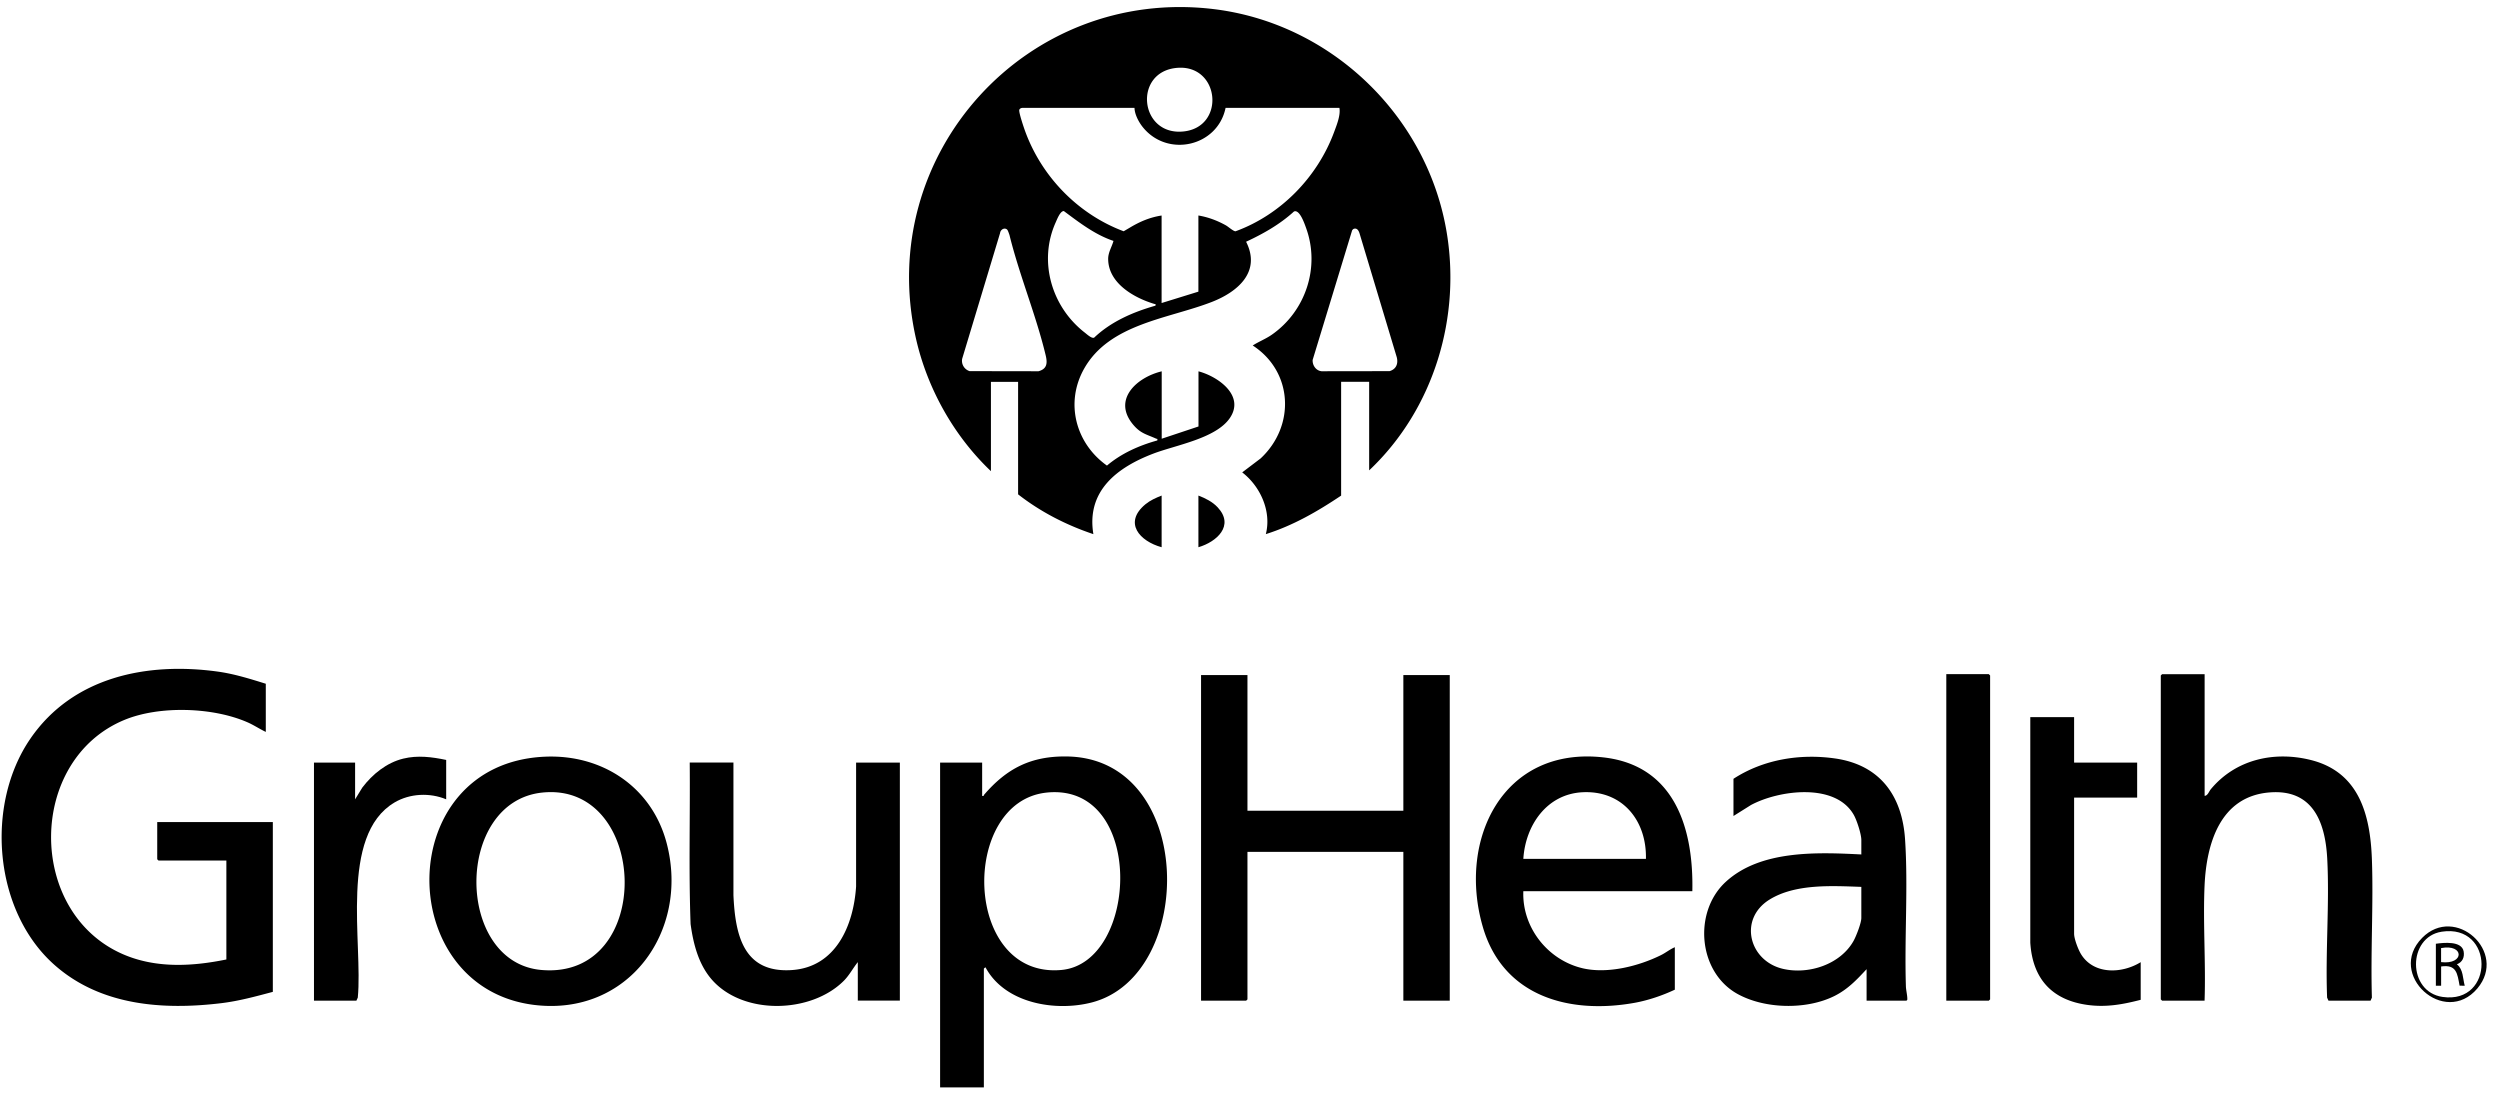 <svg xmlns="http://www.w3.org/2000/svg" width="173" height="76" fill="none" viewBox="0 0 173 76"><path fill="#000" d="M94.746 32.538v-6.116h-1.94v7.874c-1.624 1.09-3.333 2.077-5.21 2.665.403-1.576-.378-3.306-1.635-4.272l1.275-.966c2.416-2.252 2.244-6.002-.547-7.815.428-.274.897-.452 1.317-.743 2.342-1.631 3.358-4.664 2.38-7.374-.104-.29-.454-1.334-.846-1.152-.97.886-2.122 1.538-3.31 2.09 1.055 2.08-.58 3.47-2.373 4.167-2.994 1.166-7.073 1.495-8.834 4.615-1.334 2.364-.588 5.172 1.579 6.709 1.001-.848 2.223-1.39 3.484-1.74.024-.154-.014-.095-.084-.126-.665-.302-1.065-.347-1.583-.963-1.47-1.747.26-3.285 1.972-3.694v4.664l2.545-.848v-3.816c1.341.353 3.232 1.673 2.17 3.232-.962 1.414-3.742 1.87-5.293 2.461-2.493.952-4.65 2.574-4.15 5.574-1.87-.626-3.655-1.54-5.21-2.755v-7.784h-1.88v6.18c-2.566-2.437-4.411-5.732-5.192-9.195C60.513 10.68 71.052-.935 83.986.63c8.033.974 14.64 7.245 16.079 15.186 1.099 6.071-.83 12.493-5.315 16.73zM81.462 4.695c-3.06.253-2.62 4.689.406 4.405 2.962-.276 2.56-4.646-.406-4.405m-1.079 10.218v6.057l2.546-.788v-5.27c.669.112 1.306.35 1.898.68.171.094.528.42.672.413 3.137-1.145 5.672-3.754 6.824-6.873.182-.494.455-1.16.364-1.667H84.81c-.55 2.675-4.016 3.463-5.728 1.334-.277-.343-.567-.886-.574-1.334h-7.728c-.094-.003-.2.035-.241.123-.07.14.329 1.299.413 1.526 1.155 3.137 3.67 5.718 6.806 6.89l.456-.269c.69-.41 1.372-.7 2.178-.822zM77.05 16.67c-1.274-.427-2.36-1.267-3.428-2.062-.245-.025-.472.567-.563.77-1.222 2.707-.288 5.869 2.023 7.65.147.116.466.414.634.337 1.17-1.114 2.707-1.779 4.244-2.213.017-.161 0-.095-.088-.123-1.397-.42-3.186-1.432-3.186-3.12 0-.451.26-.836.368-1.239zm-7.346-.774c-.182-.178-.469-.017-.497.228l-2.626 8.708a.75.75 0 0 0 .515.85l4.769.008c.626-.172.62-.606.486-1.145-.662-2.752-1.817-5.522-2.496-8.285-.032-.087-.102-.311-.154-.36zm23.992-.066c-.056.017-.098.066-.13.115l-2.73 8.96c-.025.368.223.743.615.785l4.706-.007c.455-.13.613-.511.5-.96l-2.576-8.571c-.056-.179-.161-.385-.385-.322M18.393 47.318v3.33c-.438-.207-.844-.484-1.292-.676-2.388-1.037-6.064-1.152-8.48-.158-6.733 2.773-6.786 13.302-.126 16.212 2.279.994 4.783.857 7.17.37v-6.845H10.97l-.09-.09v-2.574h8v11.75c-1.173.312-2.343.634-3.554.781-4.072.494-8.386.172-11.569-2.657-4.201-3.733-4.793-11.078-1.652-15.648 2.937-4.275 8.067-5.318 12.98-4.636 1.13.158 2.226.501 3.312.84zM86.324 46.713v9.39h10.788v-9.39h3.211v22.535h-3.211V58.95H86.324v10.207l-.091.09h-3.12V46.714zM67.96 55.074c.144.035.102-.035.14-.077 1.563-1.817 3.236-2.682 5.712-2.65 8.91.105 8.988 15.129 1.75 17.02-2.535.661-6.025.066-7.36-2.42-.024-.017-.119.08-.119.091v8.208h-3.028V52.774h2.91v2.3zm4.472-.227c-6.026.616-5.805 12.885 1.012 12.275 5.378-.48 5.823-12.976-1.012-12.276M152.56 46.652v8.421c.22-.014.297-.3.423-.452 1.705-2.058 4.366-2.671 6.933-2.027 3.344.84 4.107 3.8 4.219 6.866.112 3.068-.094 6.4 0 9.577l-.094.21h-2.91l-.095-.21c-.126-3.173.175-6.481.007-9.636-.14-2.563-1.026-4.821-4.023-4.562-3.393.29-4.334 3.547-4.464 6.439-.116 2.626.091 5.336 0 7.969h-2.938l-.091-.091V46.743l.091-.09h2.942M129.168 69.247v-2.181c-.683.738-1.313 1.403-2.231 1.859-1.939.966-4.825.903-6.719-.154-2.713-1.517-3.053-5.655-.809-7.735 2.406-2.227 6.345-2.062 9.395-1.908v-.998c0-.41-.308-1.355-.515-1.726-1.261-2.259-5.182-1.737-7.122-.697l-1.211.76v-2.574c2.062-1.344 4.611-1.757 7.041-1.407 3.088.448 4.629 2.56 4.832 5.588.22 3.27-.049 6.849.059 10.178.007.263.098.603.098.872 0 .07-.003.077-.066.123h-2.756zm-.364-7.875c-2.028-.07-4.566-.23-6.359.883-2.157 1.344-1.418 4.25.952 4.793 1.772.406 3.961-.312 4.871-1.94.182-.329.536-1.232.536-1.586zM117.11 61.673h-11.695c-.098 2.51 1.702 4.786 4.142 5.34 1.713.384 3.848-.155 5.396-.925.322-.161.613-.4.945-.54v2.938c-.857.403-1.841.739-2.787.91-4.544.816-9.107-.458-10.5-5.255-1.754-6.033 1.386-12.507 8.34-11.73 4.937.554 6.253 4.91 6.159 9.262m-3.211-2.241c.056-2.647-1.621-4.752-4.398-4.608-2.475.13-3.942 2.297-4.086 4.608zM37.71 52.363c3.978-.175 7.423 2.118 8.431 6.015 1.576 6.079-2.682 11.954-9.17 11.163-9.786-1.194-9.804-16.72.739-17.178m-.178 2.482c-6.086.624-6.058 11.744-.078 12.276 7.89.704 7.476-13.035.078-12.276M50.754 52.77v9.18c.126 2.742.68 5.396 4.034 5.179 3.06-.2 4.279-3.092 4.454-5.785V52.77h3.028v16.474h-2.91v-2.665c-.328.41-.574.886-.945 1.268-2.29 2.324-7.097 2.43-9.233-.148-.868-1.05-1.211-2.426-1.393-3.753-.137-3.718-.025-7.451-.06-11.176h3.029zM143.528 49.621v3.151h4.363v2.423h-4.363v9.419c0 .36.294 1.127.497 1.443.89 1.404 2.83 1.32 4.111.525v2.605c-1.236.319-2.374.529-3.659.357-2.486-.333-3.83-1.824-3.981-4.32v-15.6h3.032zM134.684 69.247V46.652h2.941l.091.091v22.413l-.091.09z"/><path fill="#000" d="M30.876 52.588v2.724c-1.135-.47-2.51-.41-3.572.217-3.851 2.272-2.181 9.786-2.545 13.505l-.095.21h-2.937V52.77h2.846v2.545l.494-.808c.7-.928 1.688-1.73 2.836-2.01.998-.245 1.978-.116 2.97.09zM80.385 37.868c-1.513-.413-2.665-1.688-1.124-2.97.329-.272.725-.448 1.124-.605zM82.93 37.868v-3.575c.483.185.977.43 1.334.816 1.18 1.267-.067 2.388-1.334 2.759M167.608 64.905c2.29-2.336 5.952.97 3.827 3.494-2.269 2.693-6.31-.966-3.827-3.494m1.355-.43c-2.367.367-2.388 4.159.063 4.513 3.613.521 3.596-5.081-.063-4.514"/><path fill="#000" d="M168.559 65.308c.549-.077 1.789-.21 1.925.528.074.41-.087.75-.469.893.452.354.403.977.546 1.485l-.357-.007c-.157-.847-.21-1.481-1.278-1.327v1.334h-.364v-2.906zm.364 1.27c1.638.197 1.607-1.28 0-.97z"/></svg>